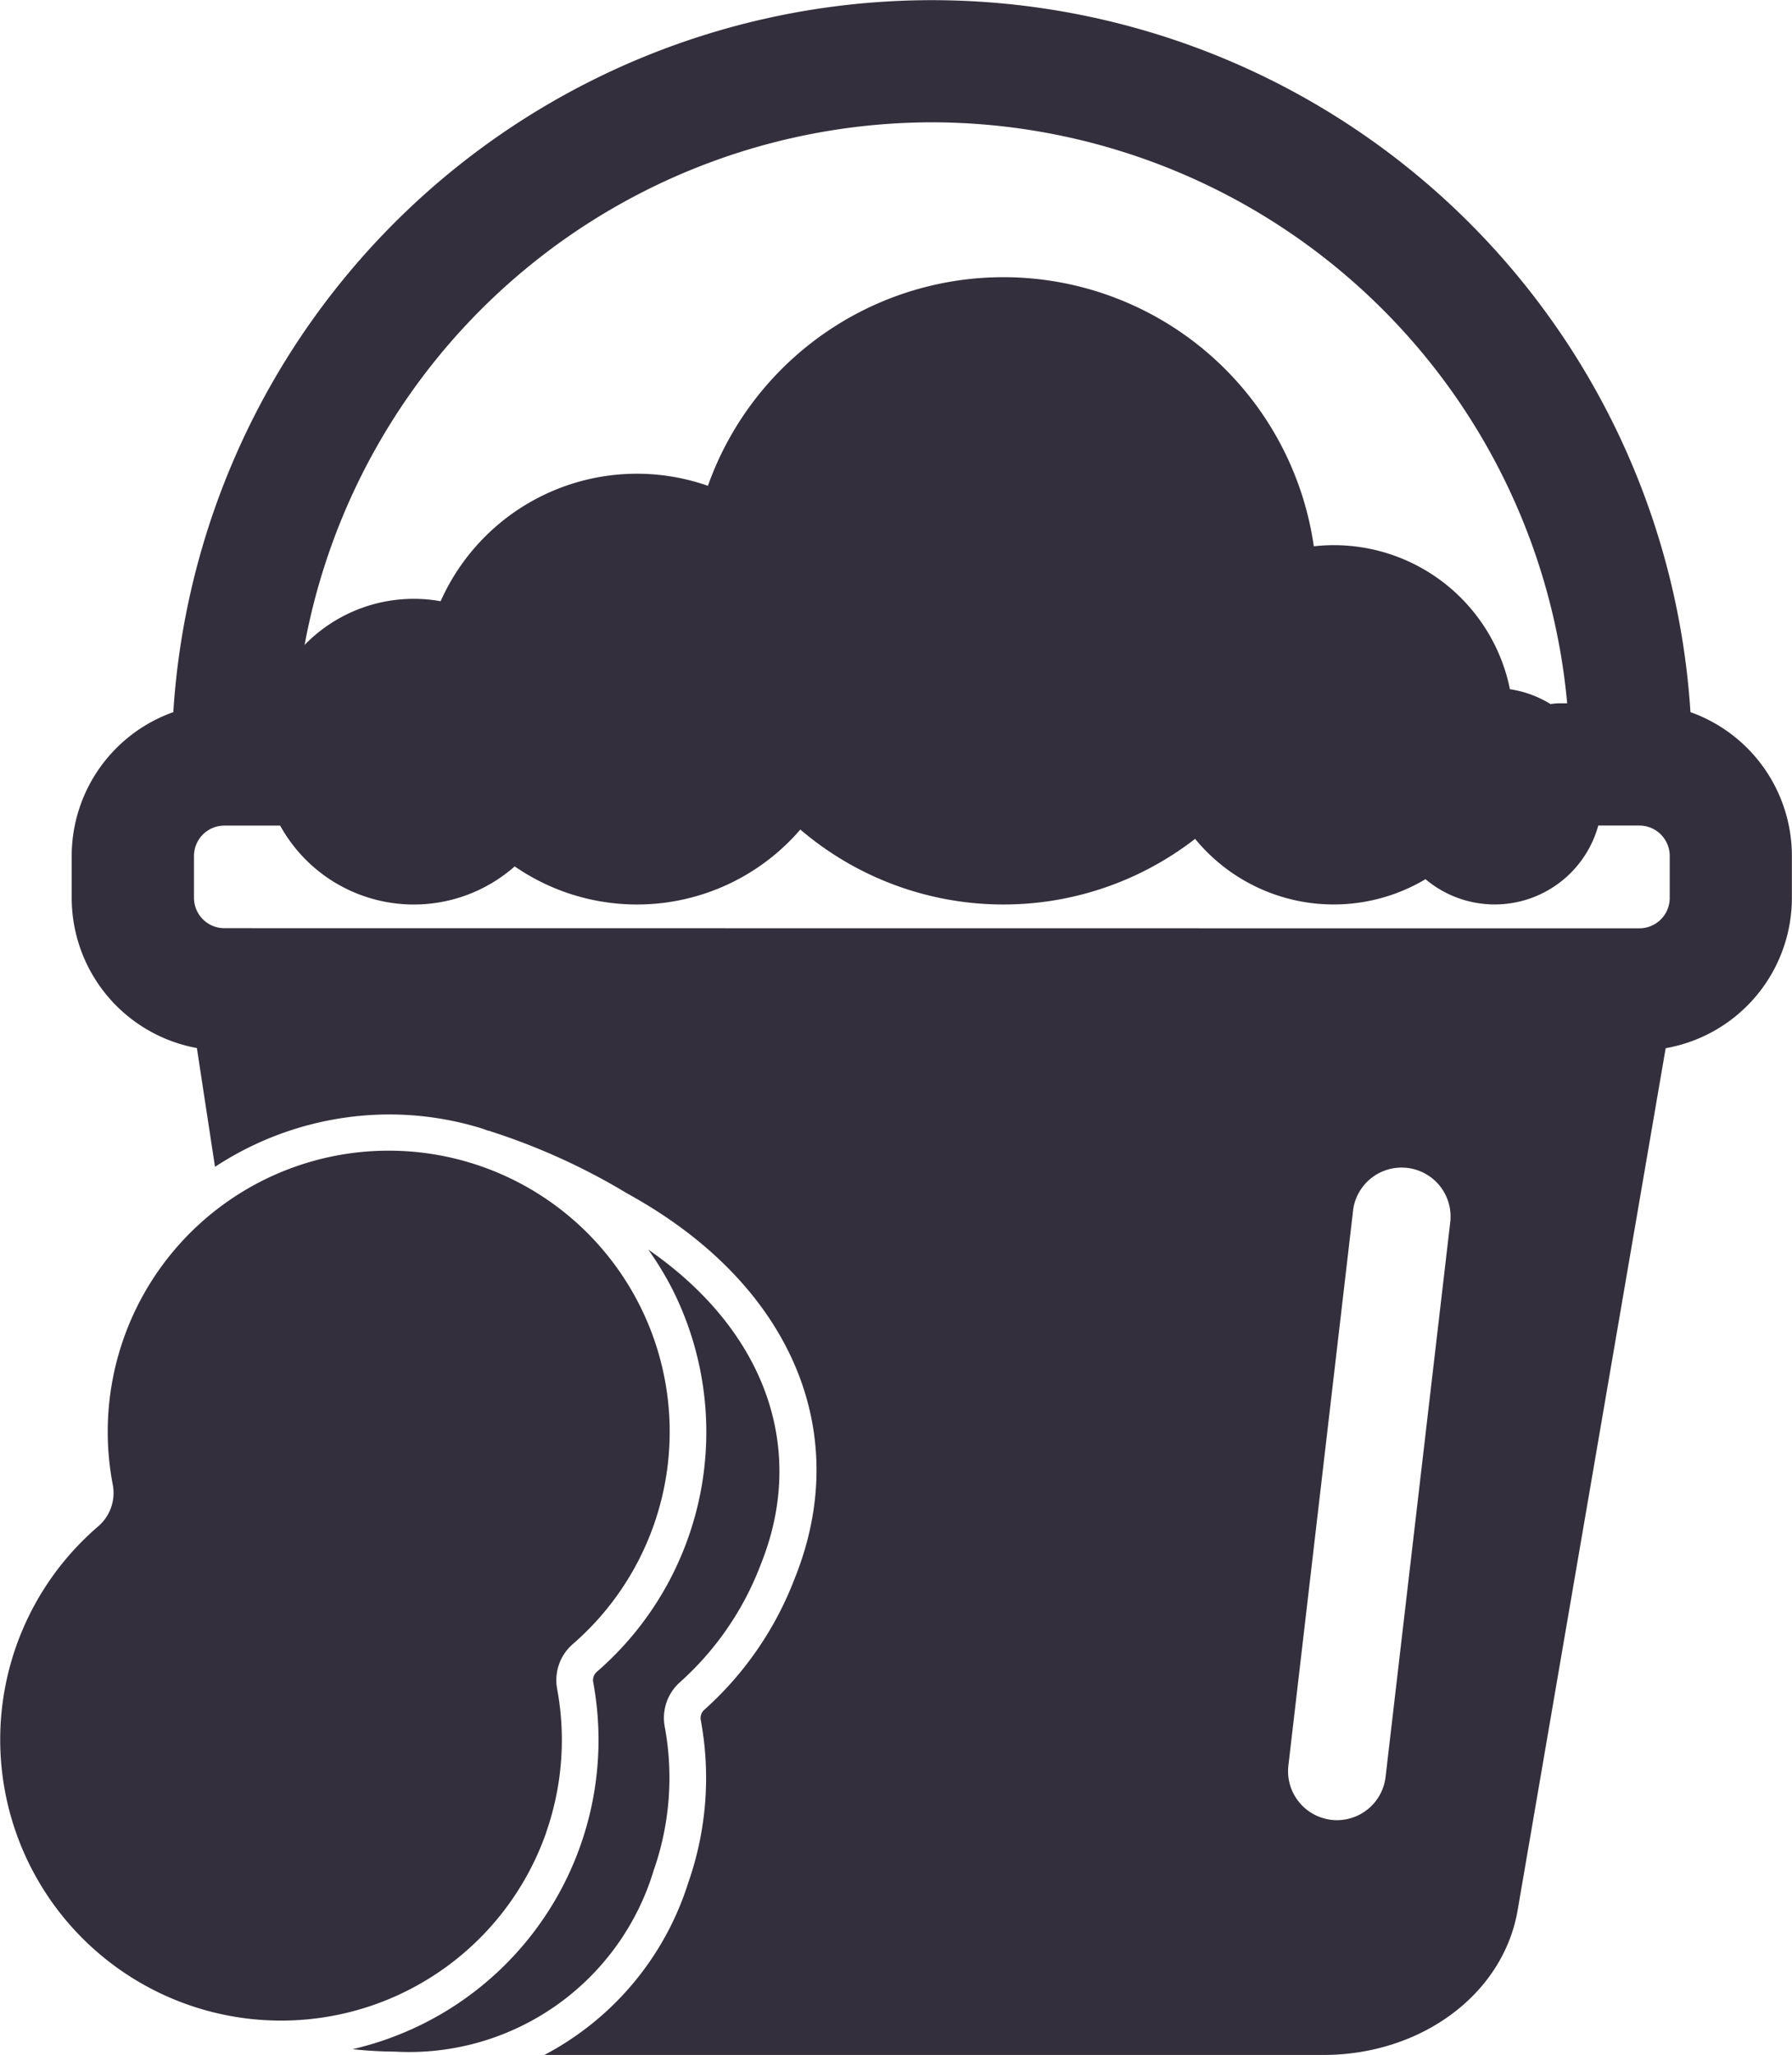 <svg xmlns="http://www.w3.org/2000/svg" width="62.227" height="71.331" viewBox="0 0 62.227 71.331">
  <g id="그룹_7704" data-name="그룹 7704" transform="translate(0 0.001)">
    <path id="패스_569" data-name="패스 569" d="M495.62,939.007a26.395,26.395,0,0,0-52.683,0A5.3,5.3,0,0,0,439.409,944v1.459a5.3,5.3,0,0,0,4.347,5.209l.629,4.124a11.052,11.052,0,0,1,6.047-1.819,10.907,10.907,0,0,1,3.141.462c.093.028.18.06.266.092l.019.007.055.008.057.022a22.5,22.5,0,0,1,4.7,2.134l.231.131c5.5,3.106,7.651,8.179,5.619,13.238a11.719,11.719,0,0,1-3.134,4.563.386.386,0,0,0-.131.375,10.994,10.994,0,0,1-.434,5.63,10.229,10.229,0,0,1-5,5.987h27.044c3.413,0,6.254-2.113,6.754-5.025l5.14-29.924a5.3,5.3,0,0,0,4.383-5.214V944A5.3,5.3,0,0,0,495.62,939.007Zm-50.911,7.5a1.055,1.055,0,0,1-1.054-1.053V944a1.055,1.055,0,0,1,1.054-1.054h1.939a5.3,5.3,0,0,0,8.144,1.416,7.481,7.481,0,0,0,9.918-1.279,10.861,10.861,0,0,0,13.709.323,6.225,6.225,0,0,0,8,1.4,3.731,3.731,0,0,0,6-1.862h1.43A1.055,1.055,0,0,1,494.9,944v1.459a1.055,1.055,0,0,1-1.053,1.053Zm24.569-27.975A22.182,22.182,0,0,1,491.339,938.7h-.3a2.089,2.089,0,0,0-.277.028,3.713,3.713,0,0,0-1.411-.517,6.237,6.237,0,0,0-6.81-4.961,10.89,10.89,0,0,0-21.04-2.1,7.462,7.462,0,0,0-9.281,4.007,5.206,5.206,0,0,0-.932-.083,5.288,5.288,0,0,0-3.792,1.6A22.187,22.187,0,0,1,469.278,918.532Zm18.01,38.1-2.255,19.339a1.7,1.7,0,0,1-1.685,1.5,1.592,1.592,0,0,1-.2-.012,1.7,1.7,0,0,1-1.49-1.883l2.255-19.339a1.7,1.7,0,0,1,3.373.393Z" transform="translate(-436.919 -914.287)" fill="#342f3c"/>
    <path id="패스_570" data-name="패스 570" d="M442.419,1194.013a9.714,9.714,0,0,0,.384-4.977,1.658,1.658,0,0,1,.549-1.569,9.757,9.757,0,1,0-15.98-5.522,1.529,1.529,0,0,1-.5,1.435,9.754,9.754,0,1,0,15.55,10.633Z" transform="translate(-423.455 -1130.401)" fill="#342f3c"/>
    <path id="패스_571" data-name="패스 571" d="M512.378,1213.831a9.719,9.719,0,0,0,.383-4.977,1.658,1.658,0,0,1,.55-1.569,10.455,10.455,0,0,0,2.786-4.075c1.627-4.051.125-8.136-3.908-10.922a11.186,11.186,0,0,1,.811,1.326,11.013,11.013,0,0,1-2.592,13.325.386.386,0,0,0-.13.375,11.015,11.015,0,0,1-6.29,12.03,11.1,11.1,0,0,1-2.067.7,14.623,14.623,0,0,0,1.47.085A8.869,8.869,0,0,0,512.378,1213.831Z" transform="translate(-489.677 -1148.91)" fill="#342f3c"/>
  </g>
</svg>
